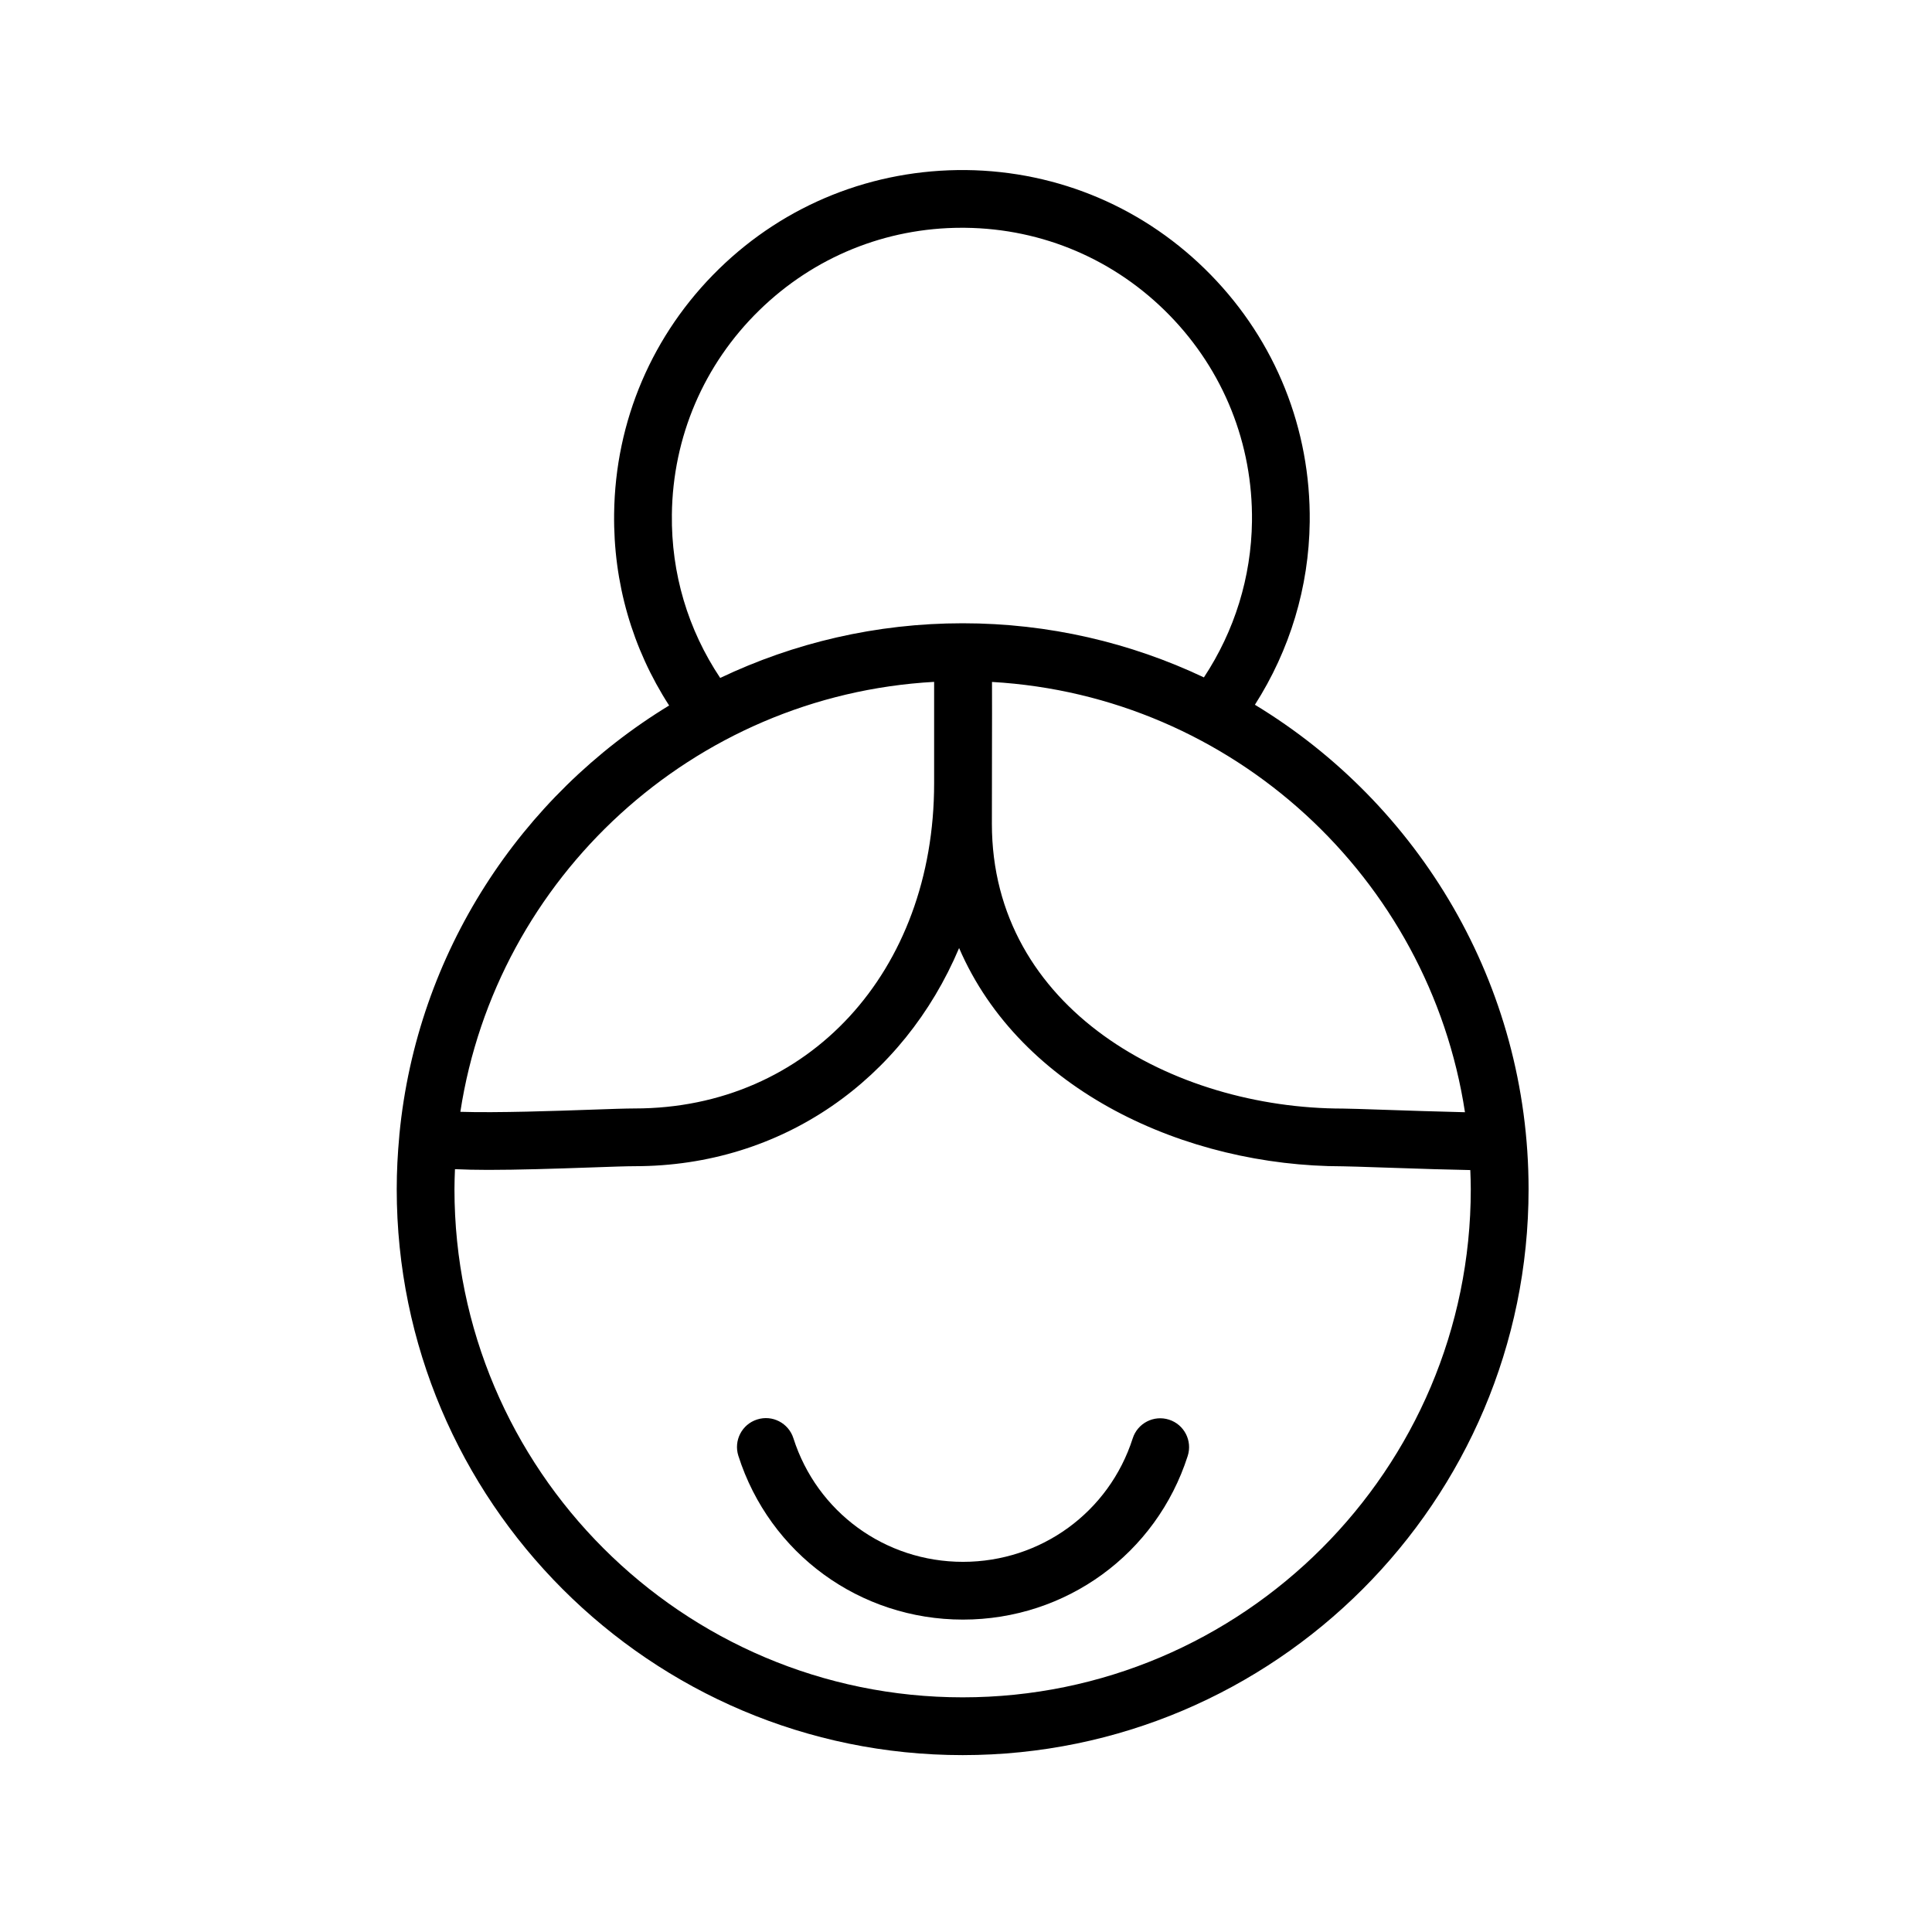 <?xml version="1.0" encoding="UTF-8"?> <!-- Generator: Adobe Illustrator 21.1.0, SVG Export Plug-In . SVG Version: 6.00 Build 0) --> <svg xmlns="http://www.w3.org/2000/svg" xmlns:xlink="http://www.w3.org/1999/xlink" id="Layer_1" x="0px" y="0px" viewBox="0 0 100.353 100.352" style="enable-background:new 0 0 100.353 100.352;" xml:space="preserve"> <g> <path d="M65.183,36.607c1.816-2.844,2.806-6.106,2.847-9.492c0.057-4.827-1.769-9.387-5.14-12.84 c-3.372-3.454-7.887-5.386-12.713-5.442c-4.829-0.044-9.388,1.771-12.839,5.143c-3.451,3.373-5.383,7.887-5.439,12.712 c-0.045,3.581,0.944,6.995,2.857,9.957c-7.713,4.698-13.101,12.846-14.01,22.284c-0.003,0.028-0.005,0.056-0.006,0.085 c-0.085,0.908-0.133,1.826-0.133,2.755c0,16.209,13.187,29.396,29.395,29.396c16.209,0,29.396-13.187,29.396-29.396 C79.396,51.112,73.695,41.762,65.183,36.607z M76.094,57.772c-1.305-0.028-3.111-0.09-4.183-0.126 c-1.064-0.036-1.909-0.064-2.151-0.064c-8.842,0-18.239-5.185-18.239-14.792l0.005-3.962c0.003-1.296,0.005-2.323,0.001-3.406 C64.034,36.138,74.237,45.599,76.094,57.772z M34.899,26.724c0.047-4.025,1.658-7.791,4.536-10.603 c2.835-2.771,6.567-4.29,10.526-4.29c0.061,0,0.122,0,0.182,0.001c4.024,0.046,7.789,1.658,10.601,4.539 c2.812,2.88,4.335,6.683,4.287,10.708c-0.036,2.898-0.903,5.691-2.497,8.107c-3.804-1.801-8.051-2.812-12.532-2.812 c-4.504,0-8.773,1.021-12.593,2.84C35.733,32.703,34.861,29.789,34.899,26.724z M48.521,35.418v5.268 c0,9.786-6.54,16.89-15.55,16.89c-0.452,0-1.3,0.029-2.336,0.066c-1.607,0.057-4.848,0.171-6.723,0.108 C25.78,45.573,36.001,36.113,48.521,35.418z M50.001,88.164c-14.554,0-26.395-11.841-26.395-26.396 c0-0.348,0.013-0.694,0.026-1.039c0.513,0.024,1.077,0.038,1.721,0.038c1.528,0,3.386-0.058,5.387-0.128 c0.99-0.035,1.799-0.064,2.23-0.064c7.679,0,13.969-4.52,16.848-11.331c3.19,7.403,11.766,11.337,19.941,11.337 c0.23,0,1.036,0.028,2.05,0.062c2.083,0.071,3.558,0.116,4.562,0.133c0.012,0.33,0.025,0.659,0.025,0.992 C76.396,76.323,64.556,88.164,50.001,88.164z"></path> <path d="M60.723,73.741c-0.791-0.253-1.634,0.182-1.887,0.971c-1.229,3.837-4.772,6.414-8.816,6.414 c-4.044,0-7.584-2.58-8.809-6.421c-0.252-0.789-1.095-1.227-1.885-0.973c-0.79,0.251-1.225,1.095-0.974,1.885 c1.623,5.089,6.312,8.509,11.667,8.509c5.352,0,10.043-3.415,11.673-8.498C61.946,74.839,61.512,73.994,60.723,73.741z"></path> </g> </svg> 